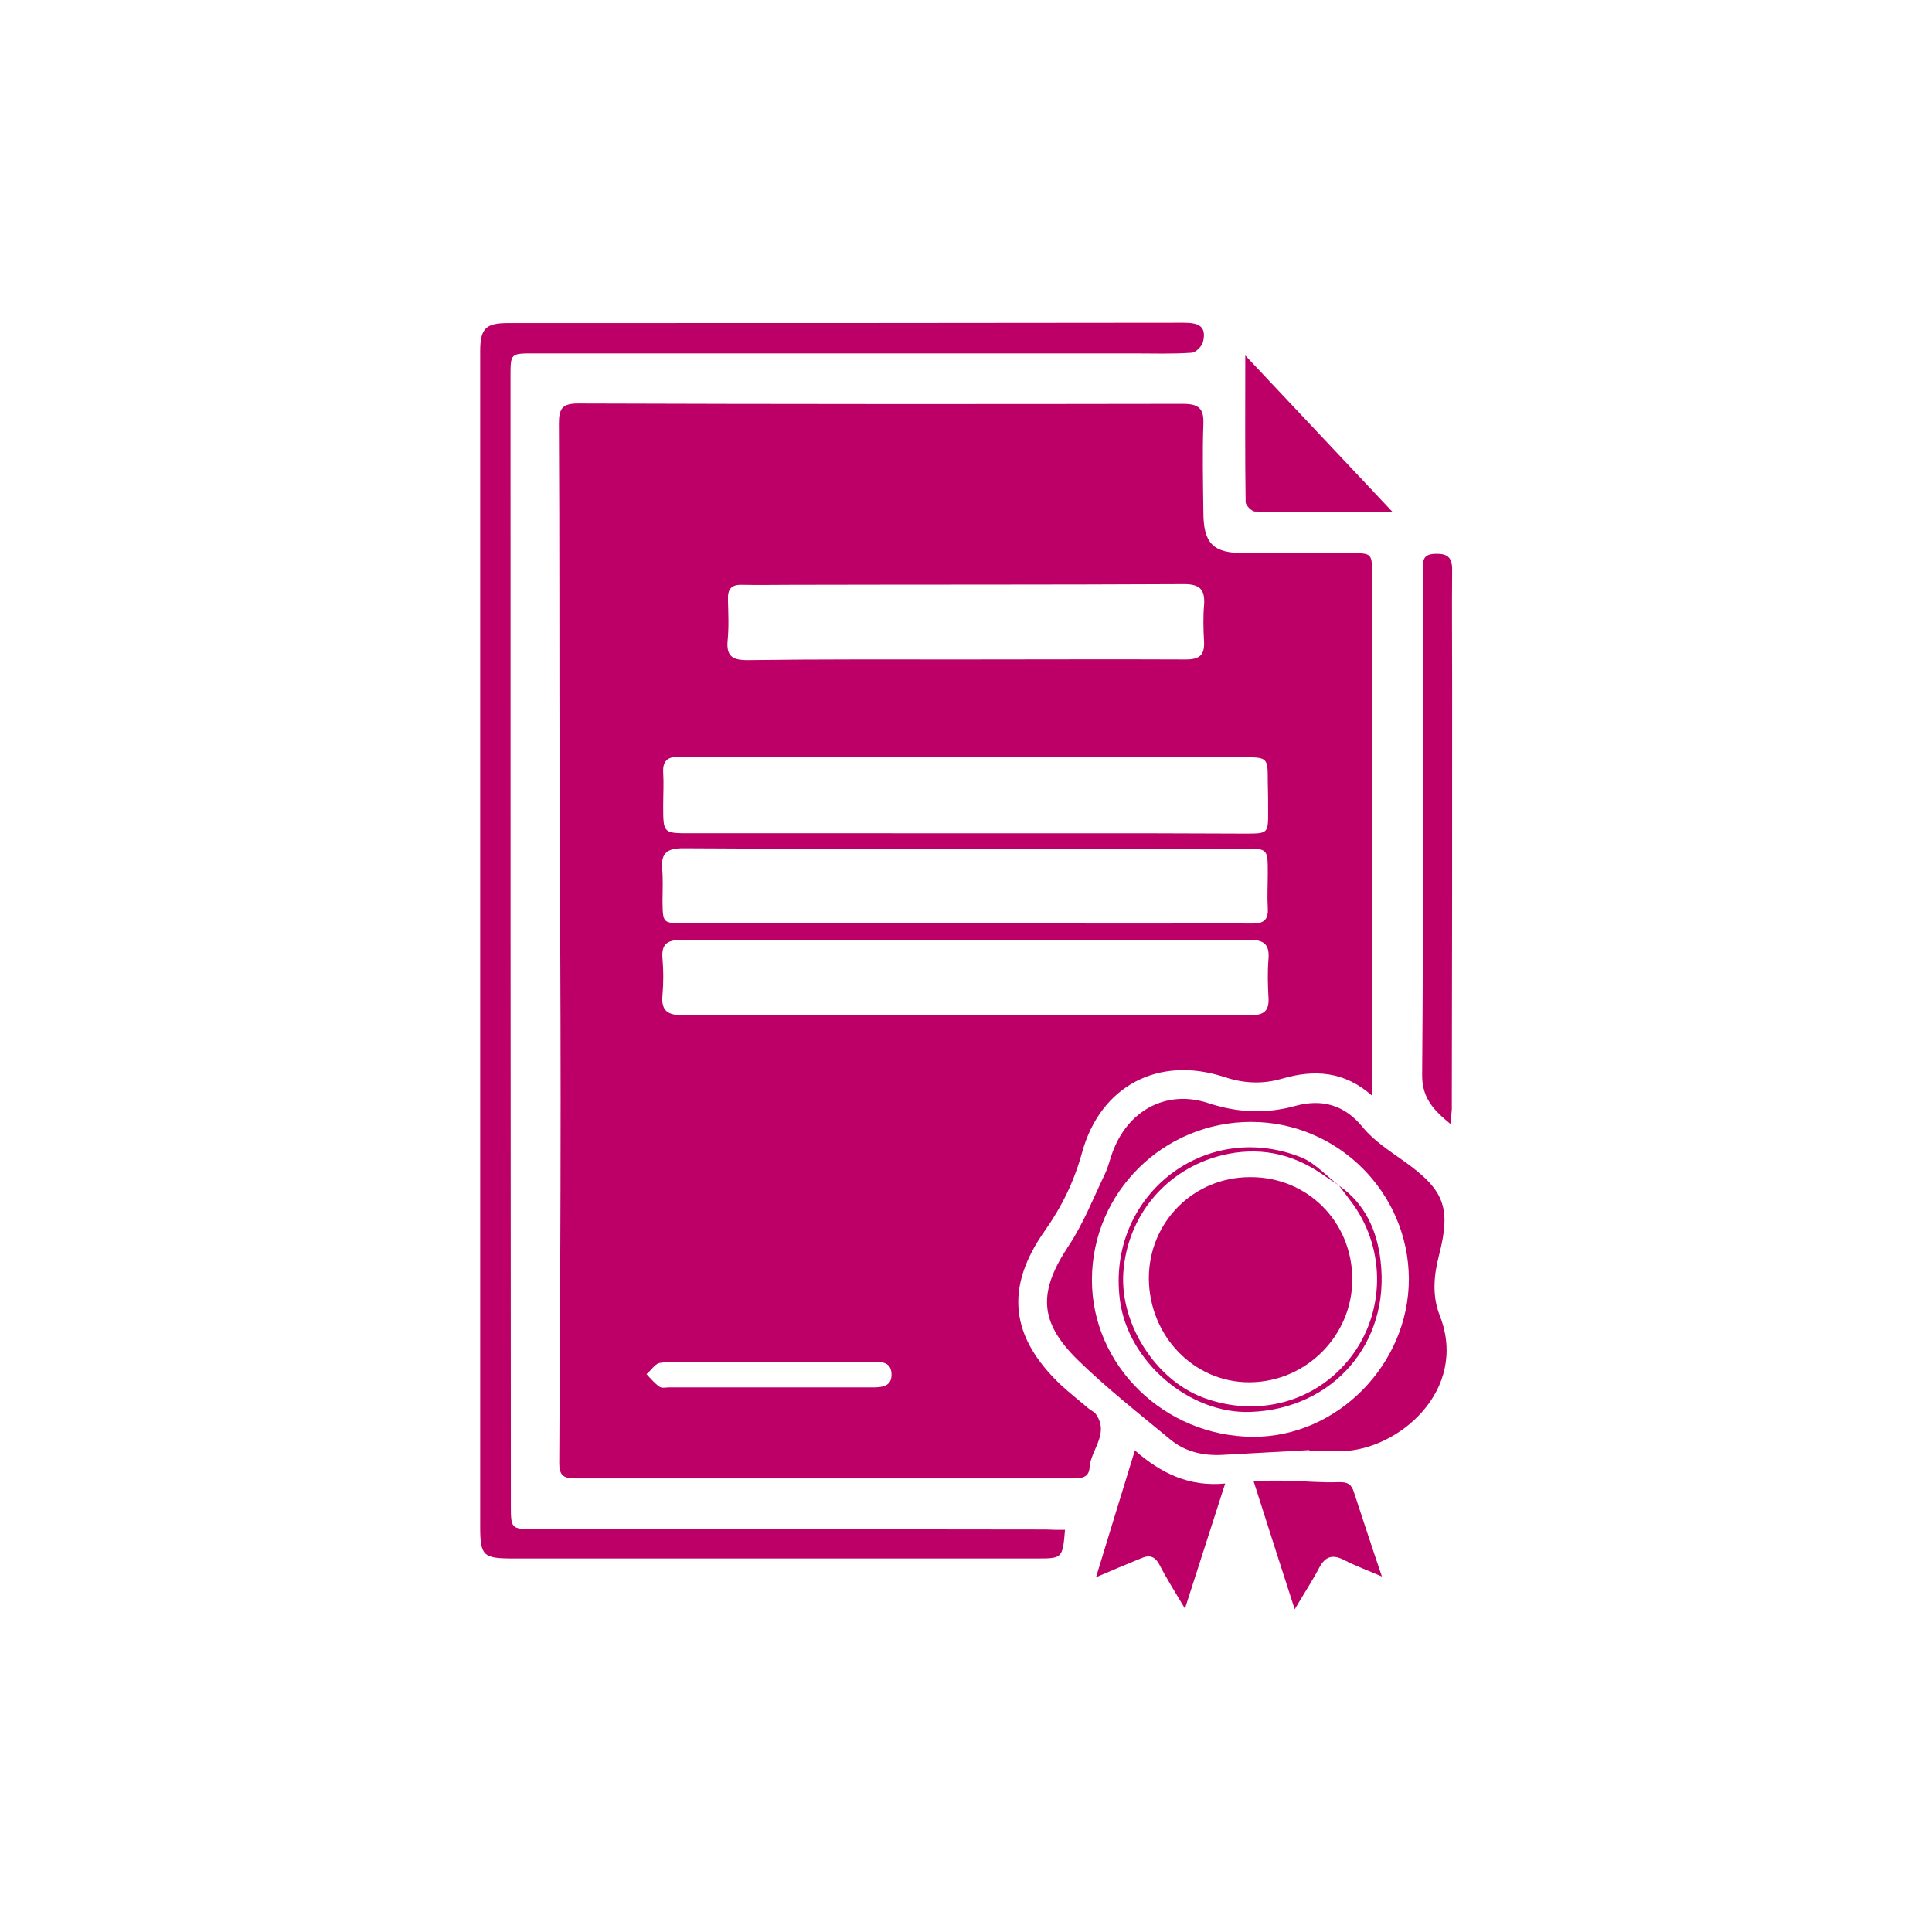 <?xml version="1.0" encoding="utf-8"?>
<!-- Generator: Adobe Illustrator 27.9.5, SVG Export Plug-In . SVG Version: 9.03 Build 54986)  -->
<svg version="1.1" id="Layer_1" xmlns="http://www.w3.org/2000/svg" xmlns:xlink="http://www.w3.org/1999/xlink" x="0px" y="0px"
	 viewBox="0 0 56.69 56.69" style="enable-background:new 0 0 56.69 56.69;" xml:space="preserve">
<style type="text/css">
	.st0{fill:#BC0067;}
	.st1{fill:#BC0067;stroke:#BC0067;stroke-width:0.5;stroke-miterlimit:10;}
	.st2{fill:#BC0067;stroke:#BC0067;stroke-miterlimit:10;}
</style>
<g>
	<path class="st0" d="M40.26,32.15c-0.82-0.73-1.71-0.77-2.64-0.5c-0.58,0.17-1.13,0.14-1.7-0.05c-1.93-0.63-3.63,0.26-4.17,2.22
		c-0.23,0.84-0.59,1.58-1.09,2.29c-1.18,1.67-1.02,3.11,0.46,4.52c0.26,0.24,0.54,0.46,0.81,0.69c0.07,0.06,0.17,0.1,0.23,0.18
		c0.4,0.58-0.16,1.04-0.19,1.57c-0.02,0.3-0.26,0.31-0.5,0.31c-4.87,0-9.74,0-14.61,0c-0.34,0-0.45-0.11-0.45-0.44
		c0.02-3.56,0.04-7.12,0.04-10.69c0-3.14-0.02-6.29-0.03-9.43c-0.01-3.47,0-6.93-0.02-10.4c0-0.44,0.11-0.58,0.56-0.58
		c5.92,0.02,11.83,0.02,17.75,0.01c0.47,0,0.62,0.14,0.6,0.6c-0.03,0.85-0.01,1.71,0,2.56c0,0.94,0.28,1.22,1.2,1.22
		c1.03,0,2.06,0,3.1,0c0.65,0,0.65,0,0.65,0.64c0,4.47,0,8.93,0,13.4C40.26,30.88,40.26,31.47,40.26,32.15z M28.32,24.45
		C28.32,24.45,28.32,24.45,28.32,24.45c1.72,0,3.45,0,5.17,0c1.03,0,2.06,0.01,3.09,0.01c0.62,0,0.63-0.02,0.63-0.61
		c0-0.31,0-0.61-0.01-0.92c0-0.7,0-0.71-0.72-0.71c-5.09,0-10.18-0.01-15.27-0.01c-0.43,0-0.87,0.01-1.3,0
		c-0.33-0.01-0.47,0.13-0.45,0.46c0.02,0.32,0,0.64,0,0.97c0,0.81,0,0.81,0.79,0.81C22.94,24.45,25.63,24.45,28.32,24.45z
		 M28.37,24.9C28.37,24.9,28.37,24.9,28.37,24.9c-2.77,0-5.55,0.01-8.32-0.01c-0.45,0-0.66,0.12-0.62,0.6
		c0.03,0.32,0.01,0.64,0.01,0.97c0.01,0.63,0.01,0.63,0.65,0.63c4.58,0,9.16,0.01,13.74,0.01c0.97,0,1.94-0.01,2.92,0
		c0.33,0,0.47-0.11,0.45-0.45c-0.02-0.34,0-0.68,0-1.02c0-0.73,0-0.73-0.71-0.73C33.79,24.9,31.08,24.9,28.37,24.9z M28.27,29.78
		C28.27,29.79,28.27,29.79,28.27,29.78c1.4,0,2.8,0,4.21,0c1.4,0,2.8-0.01,4.21,0.01c0.39,0,0.56-0.12,0.53-0.53
		c-0.02-0.37-0.03-0.74,0-1.11c0.04-0.46-0.15-0.58-0.59-0.57c-1.8,0.02-3.61,0-5.41,0c-3.74,0-7.48,0.01-11.22,0
		c-0.41,0-0.6,0.11-0.56,0.55c0.03,0.35,0.03,0.71,0,1.06c-0.05,0.48,0.16,0.6,0.61,0.6C22.79,29.78,25.53,29.78,28.27,29.78z
		 M28.32,19.35C28.32,19.34,28.32,19.34,28.32,19.35c2.16,0,4.32-0.01,6.48,0c0.41,0,0.55-0.14,0.53-0.53
		c-0.02-0.35-0.03-0.71,0-1.06c0.04-0.49-0.15-0.63-0.64-0.62c-3.82,0.02-7.64,0.01-11.46,0.02c-0.48,0-0.97,0.01-1.45,0
		c-0.32-0.01-0.43,0.12-0.42,0.43c0.01,0.4,0.03,0.81-0.01,1.21c-0.04,0.45,0.14,0.57,0.58,0.57
		C24.07,19.34,26.19,19.35,28.32,19.35z M22.6,39.97C22.6,39.97,22.6,39.98,22.6,39.97c-0.72,0-1.45,0-2.17,0
		c-0.35,0-0.71-0.03-1.06,0.02c-0.15,0.02-0.26,0.22-0.4,0.33c0.12,0.13,0.24,0.27,0.38,0.37c0.07,0.05,0.19,0.02,0.28,0.02
		c1.98,0,3.96,0,5.94,0c0.29,0,0.6-0.01,0.59-0.39c-0.01-0.39-0.34-0.36-0.62-0.36C24.57,39.97,23.59,39.97,22.6,39.97z"/>
	<path class="st0" d="M31.25,44.89c-0.07,0.84-0.08,0.84-0.83,0.84c-5.13,0-10.25,0-15.38,0c-0.86,0-0.95-0.08-0.95-0.93
		c0-11.5,0-22.99,0-34.49c0-0.67,0.16-0.83,0.82-0.83c6.61,0,13.22,0,19.83-0.01c0.43,0,0.67,0.1,0.56,0.56
		c-0.03,0.13-0.22,0.32-0.34,0.32c-0.56,0.04-1.13,0.02-1.69,0.02c-5.87,0-11.74,0-17.61,0c-0.67,0-0.68,0-0.68,0.65
		c0,11.04,0,22.09,0.01,33.13c0,0.71,0,0.72,0.71,0.72c5,0,10,0,14.99,0.01C30.86,44.89,31.04,44.89,31.25,44.89z"/>
	<path class="st0" d="M38.42,42.55c-0.85,0.05-1.7,0.09-2.55,0.14c-0.57,0.03-1.1-0.09-1.54-0.46c-0.92-0.76-1.86-1.5-2.71-2.33
		c-1.15-1.13-1.15-2.01-0.26-3.35c0.43-0.65,0.72-1.39,1.06-2.1c0.11-0.23,0.16-0.49,0.26-0.73c0.47-1.17,1.58-1.75,2.78-1.35
		c0.86,0.28,1.68,0.32,2.55,0.08c0.77-0.21,1.44-0.04,1.98,0.63c0.32,0.39,0.77,0.68,1.19,0.98c1.2,0.85,1.41,1.37,1.04,2.79
		c-0.15,0.59-0.2,1.18,0.03,1.76c0.85,2.19-1.22,3.93-2.86,3.97c-0.32,0.01-0.64,0-0.97,0C38.42,42.58,38.42,42.56,38.42,42.55z
		 M36.71,32.92c-2.57,0-4.66,2.06-4.67,4.62c-0.01,2.53,2.13,4.61,4.73,4.62c2.47,0.01,4.57-2.13,4.57-4.63
		C41.33,34.99,39.25,32.92,36.71,32.92z"/>
	<path class="st0" d="M42.56,32.98c-0.5-0.41-0.84-0.77-0.83-1.45c0.04-4.91,0.02-9.83,0.03-14.74c0-0.24-0.08-0.53,0.35-0.54
		c0.34-0.01,0.5,0.08,0.5,0.46c-0.01,1.16,0,2.32,0,3.48c0,4.12,0,8.25-0.01,12.37C42.59,32.67,42.58,32.79,42.56,32.98z"/>
	<path class="st0" d="M40.86,15.02c-1.26,0-2.64,0.01-4.03-0.01c-0.1,0-0.28-0.18-0.28-0.28c-0.02-1.38-0.01-2.76-0.01-4.3
		C38.05,12.04,39.48,13.55,40.86,15.02z"/>
	<path class="st0" d="M32.16,46.28c0.39-1.27,0.75-2.46,1.14-3.72c0.78,0.68,1.6,1.07,2.65,0.97c-0.4,1.24-0.77,2.4-1.18,3.67
		c-0.29-0.49-0.54-0.88-0.75-1.29c-0.14-0.26-0.31-0.29-0.55-0.18C33.05,45.9,32.65,46.07,32.16,46.28z"/>
	<path class="st0" d="M37.99,47.22c-0.41-1.27-0.8-2.48-1.21-3.77c0.39,0,0.7-0.01,1.01,0c0.5,0.01,1,0.06,1.49,0.04
		c0.27-0.01,0.38,0.07,0.45,0.3c0.26,0.79,0.52,1.59,0.82,2.47c-0.41-0.18-0.77-0.31-1.1-0.48c-0.34-0.18-0.56-0.12-0.74,0.22
		C38.5,46.4,38.25,46.78,37.99,47.22z"/>
	<path class="st0" d="M39.29,34.79c0.77,0.53,1.12,1.33,1.22,2.21c0.29,2.41-1.4,4.34-3.81,4.43c-1.8,0.07-3.61-1.48-3.84-3.29
		c-0.39-3.04,2.48-5.31,5.32-4.18c0.42,0.17,0.75,0.56,1.13,0.84c-0.17-0.12-0.35-0.23-0.52-0.35c-0.9-0.62-1.88-0.81-2.94-0.55
		c-1.64,0.41-2.78,1.78-2.89,3.46c-0.09,1.49,0.94,3.11,2.32,3.64c1.6,0.61,3.33,0.15,4.35-1.17c1-1.29,1.04-3.12,0.09-4.47
		C39.58,35.17,39.44,34.98,39.29,34.79z"/>
	<path class="st0" d="M33.71,37.51c0-1.65,1.31-2.97,2.97-2.97c1.68-0.01,3,1.31,3,3c0,1.65-1.35,3.01-3.01,3.02
		C35.04,40.57,33.72,39.21,33.71,37.51z"/>
</g>
</svg>
